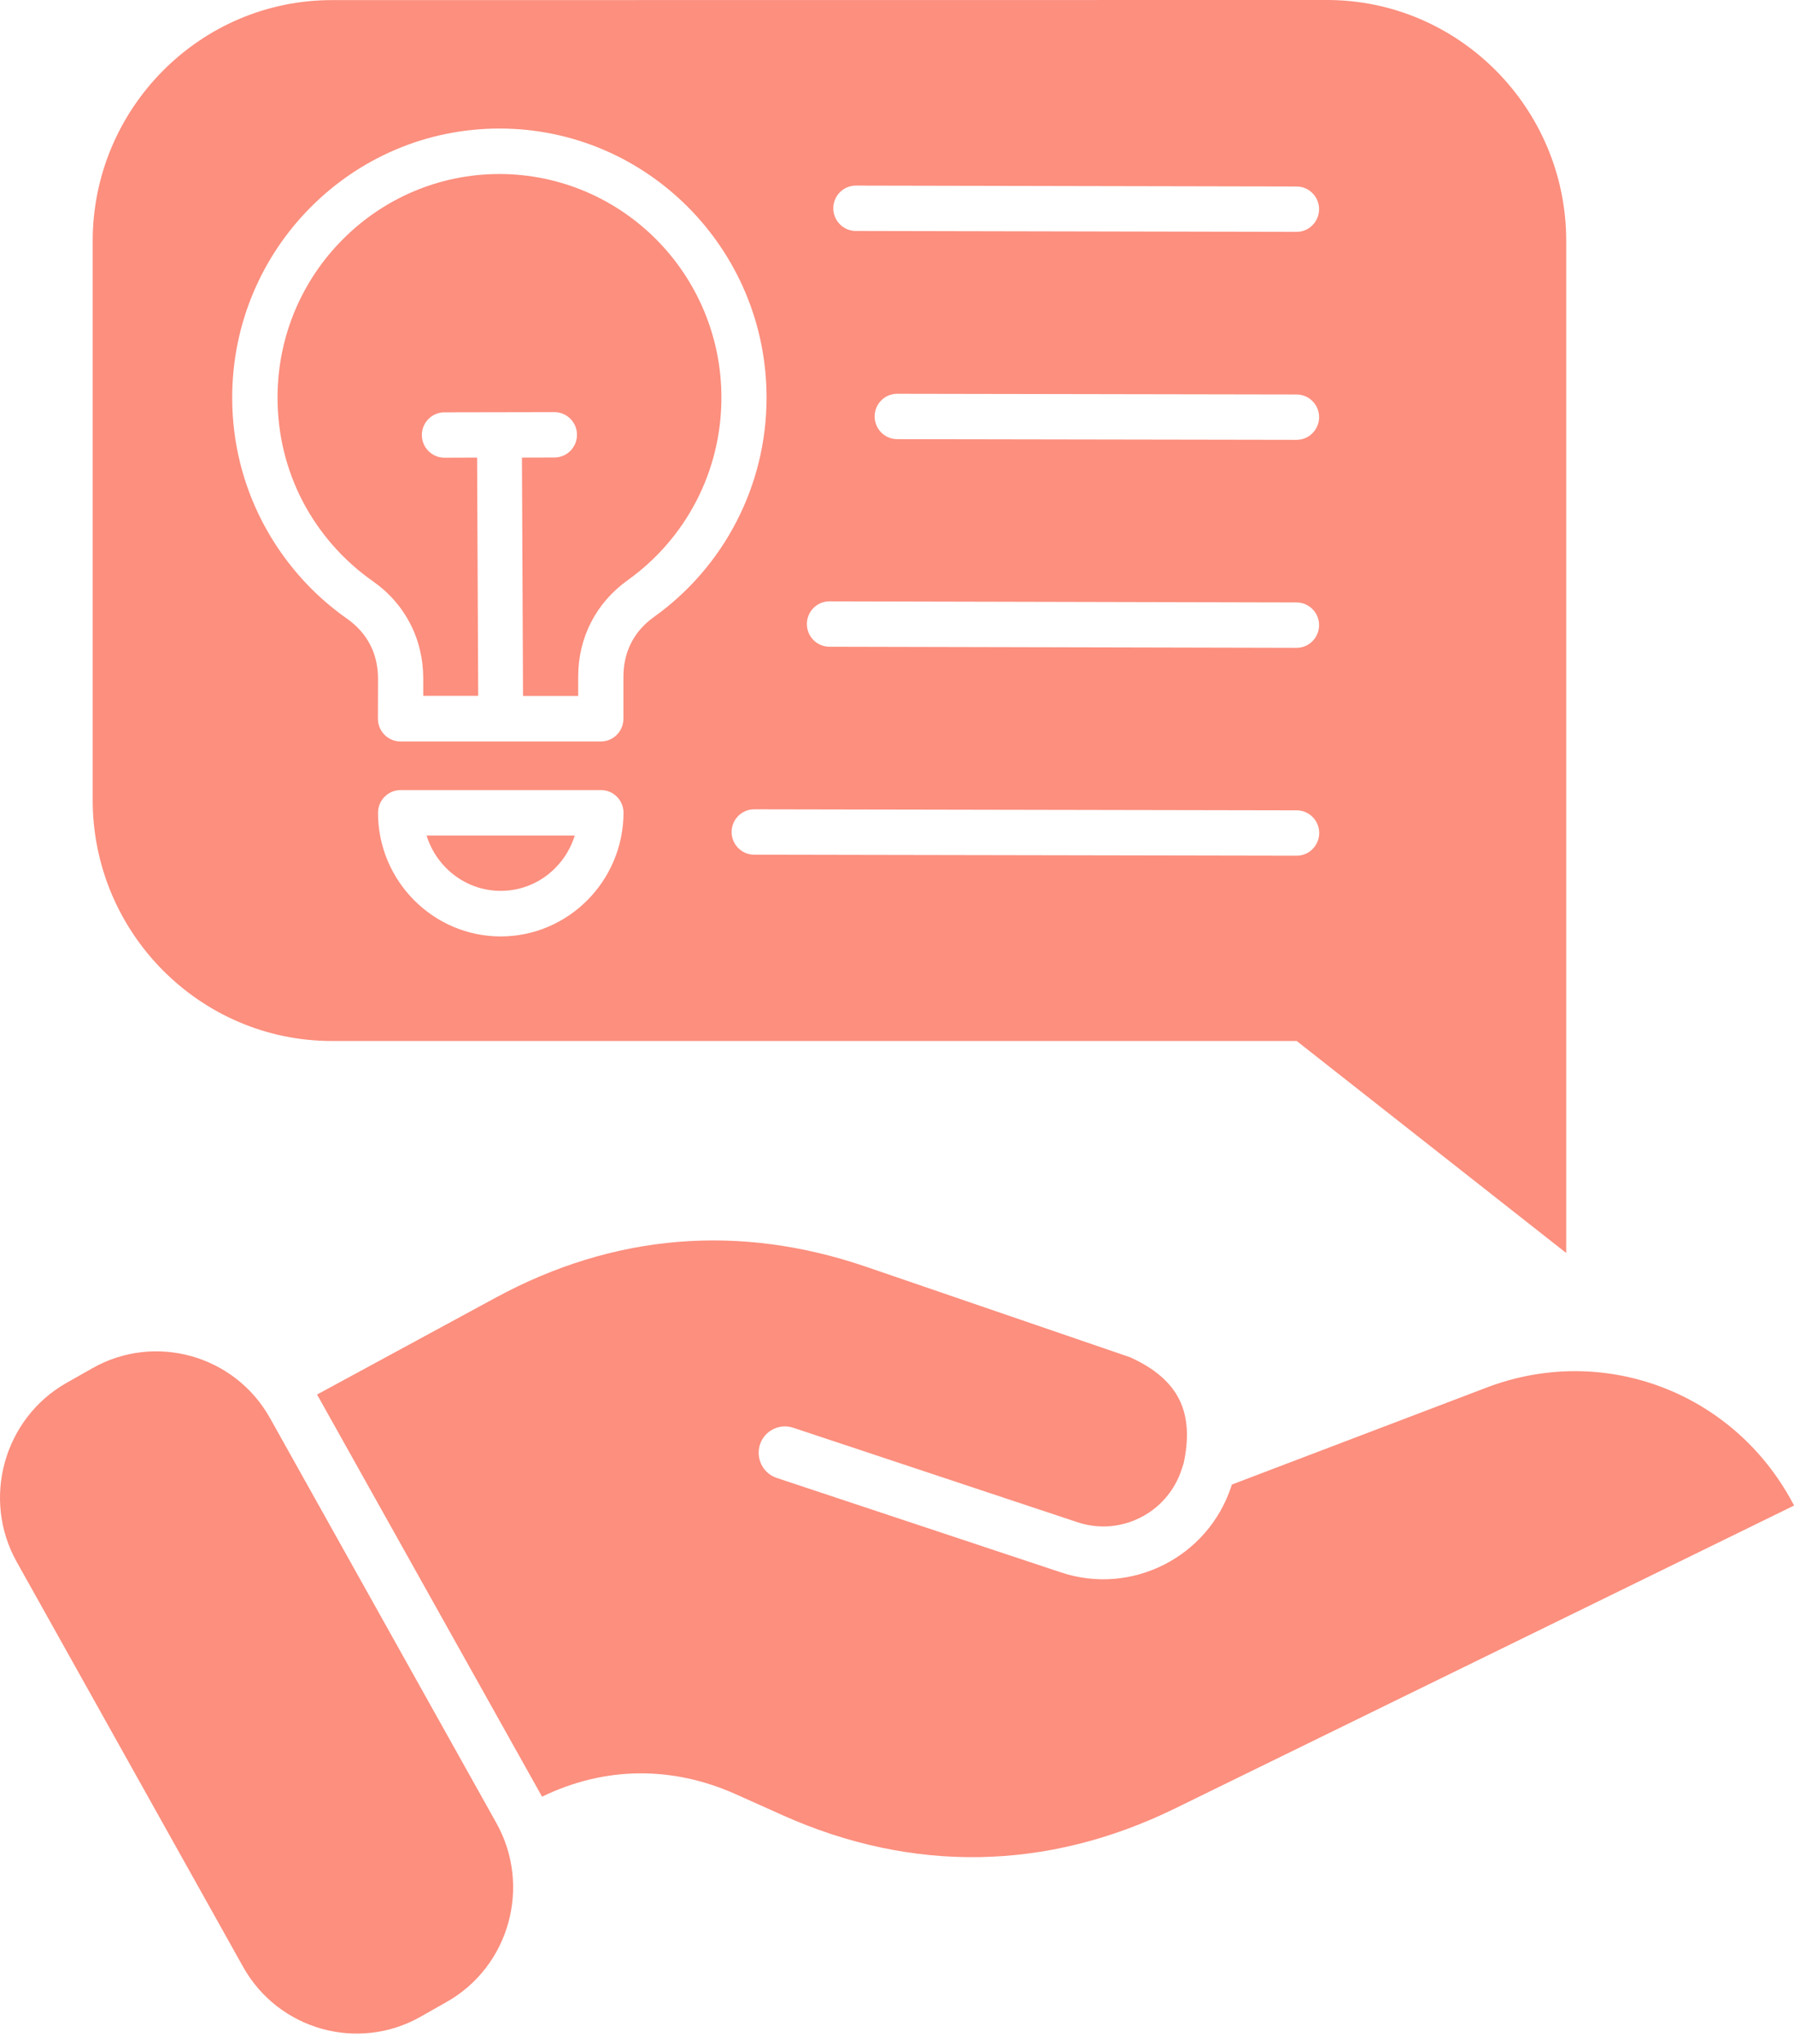<?xml version="1.0" encoding="UTF-8"?> <svg xmlns="http://www.w3.org/2000/svg" width="122" height="139" viewBox="0 0 122 139" fill="none"><path fill-rule="evenodd" clip-rule="evenodd" d="M21.562 94.822L33.698 88.241C41.722 83.889 50.257 83.176 58.887 86.13C66.728 88.817 72.71 90.867 76.849 92.286C78.51 93.033 79.626 93.999 80.205 95.178C80.776 96.337 80.872 97.79 80.484 99.531L80.355 99.922C79.871 101.396 78.837 102.541 77.557 103.185C76.278 103.836 74.753 103.994 73.283 103.507L53.934 97.077C53.001 96.769 51.987 97.283 51.681 98.222C51.375 99.161 51.885 100.182 52.818 100.491L72.167 106.921C74.562 107.716 77.06 107.455 79.157 106.393C81.253 105.33 82.948 103.466 83.737 101.053L83.771 100.943L101.093 94.349C109.042 91.319 117.863 94.637 121.899 102.17C121.967 102.301 122.007 102.369 122.007 102.369C103.155 111.596 89.113 118.464 79.891 122.974C71.206 127.224 62.045 127.375 53.224 123.427C52.073 122.913 51.019 122.44 50.059 122.008C45.682 120.047 41.109 120.109 36.862 122.165L21.562 94.822ZM22.57 70.783H88.181L106.51 85.198V16.383C106.51 7.355 99.201 0 90.244 0L22.57 0.007C13.606 0.007 6.303 7.369 6.303 16.39V54.399C6.303 63.427 13.606 70.783 22.57 70.783ZM51.284 58.115C50.44 58.115 49.753 57.423 49.753 56.573C49.753 55.723 50.44 55.03 51.284 55.03L88.181 55.099C89.025 55.099 89.712 55.791 89.712 56.641C89.712 57.491 89.025 58.184 88.181 58.184L51.284 58.115ZM56.402 43.974C55.558 43.974 54.871 43.281 54.871 42.431C54.871 41.581 55.558 40.889 56.402 40.889L88.173 40.964C89.017 40.964 89.704 41.657 89.704 42.507C89.704 43.357 89.017 44.049 88.173 44.049L56.402 43.974ZM61.01 29.86C60.166 29.86 59.479 29.167 59.479 28.317C59.479 27.467 60.166 26.775 61.01 26.775L88.174 26.823C89.018 26.823 89.705 27.515 89.705 28.365C89.705 29.215 89.018 29.907 88.174 29.907L61.01 29.86ZM58.199 15.704C57.355 15.704 56.668 15.012 56.668 14.162C56.668 13.312 57.355 12.62 58.199 12.62L88.173 12.681C89.017 12.681 89.704 13.374 89.704 14.224C89.704 15.074 89.017 15.766 88.173 15.766L58.199 15.704ZM34.051 60.575C32.602 60.575 31.288 59.979 30.328 59.012C29.723 58.402 29.267 57.648 29.008 56.812H39.088C38.829 57.648 38.373 58.402 37.768 59.012C36.822 59.979 35.501 60.575 34.051 60.575ZM39.946 61.206C38.435 62.728 36.345 63.673 34.051 63.673C31.758 63.673 29.668 62.727 28.157 61.206C26.646 59.684 25.707 57.58 25.707 55.27C25.707 54.413 26.395 53.721 27.245 53.721H40.864C41.715 53.721 42.403 54.413 42.403 55.27C42.396 57.58 41.457 59.684 39.946 61.206ZM33.963 8.74C38.979 8.74 43.519 10.79 46.806 14.101C50.093 17.412 52.129 21.984 52.129 27.036C52.129 30.052 51.4 32.903 50.107 35.419C48.773 38.024 46.833 40.265 44.471 41.952C43.791 42.438 43.267 43.035 42.92 43.72C42.573 44.399 42.396 45.173 42.396 46.017V48.868C42.396 49.725 41.708 50.417 40.858 50.417H27.238C26.388 50.417 25.7 49.725 25.7 48.868L25.707 46.147C25.707 45.29 25.523 44.508 25.169 43.83C24.815 43.151 24.285 42.548 23.59 42.061C21.195 40.382 19.221 38.127 17.853 35.501C16.532 32.965 15.79 30.086 15.79 27.043C15.79 21.991 17.825 17.412 21.113 14.107C24.4 10.79 28.947 8.74 33.963 8.74ZM44.635 16.287C47.364 19.036 49.059 22.84 49.059 27.036C49.059 29.551 48.453 31.923 47.385 34.007C46.275 36.173 44.662 38.038 42.695 39.443C41.613 40.218 40.769 41.191 40.197 42.308C39.619 43.432 39.319 44.68 39.319 46.017V47.319H35.569L35.494 31.114L37.706 31.108C38.55 31.108 39.238 30.415 39.238 29.565C39.238 28.715 38.55 28.023 37.706 28.023L30.22 28.037C29.376 28.037 28.688 28.729 28.688 29.579C28.688 30.429 29.376 31.121 30.22 31.121L32.445 31.114L32.52 47.312H28.783V46.14C28.783 44.797 28.477 43.528 27.892 42.397C27.306 41.266 26.449 40.286 25.353 39.518C23.352 38.113 21.705 36.242 20.575 34.069C19.486 31.971 18.874 29.579 18.874 27.036C18.874 22.834 20.562 19.036 23.298 16.288C26.027 13.539 29.805 11.832 33.97 11.832C38.128 11.839 41.906 13.539 44.635 16.287ZM1.137 106.201L16.532 133.736C18.928 138.02 24.346 139.542 28.599 137.129L30.389 136.114C34.643 133.702 36.154 128.245 33.758 123.961L18.363 96.426C15.967 92.142 10.549 90.62 6.296 93.026L4.506 94.04C0.259 96.46 -1.259 101.924 1.137 106.201Z" fill="#FC8F7E"></path></svg> 